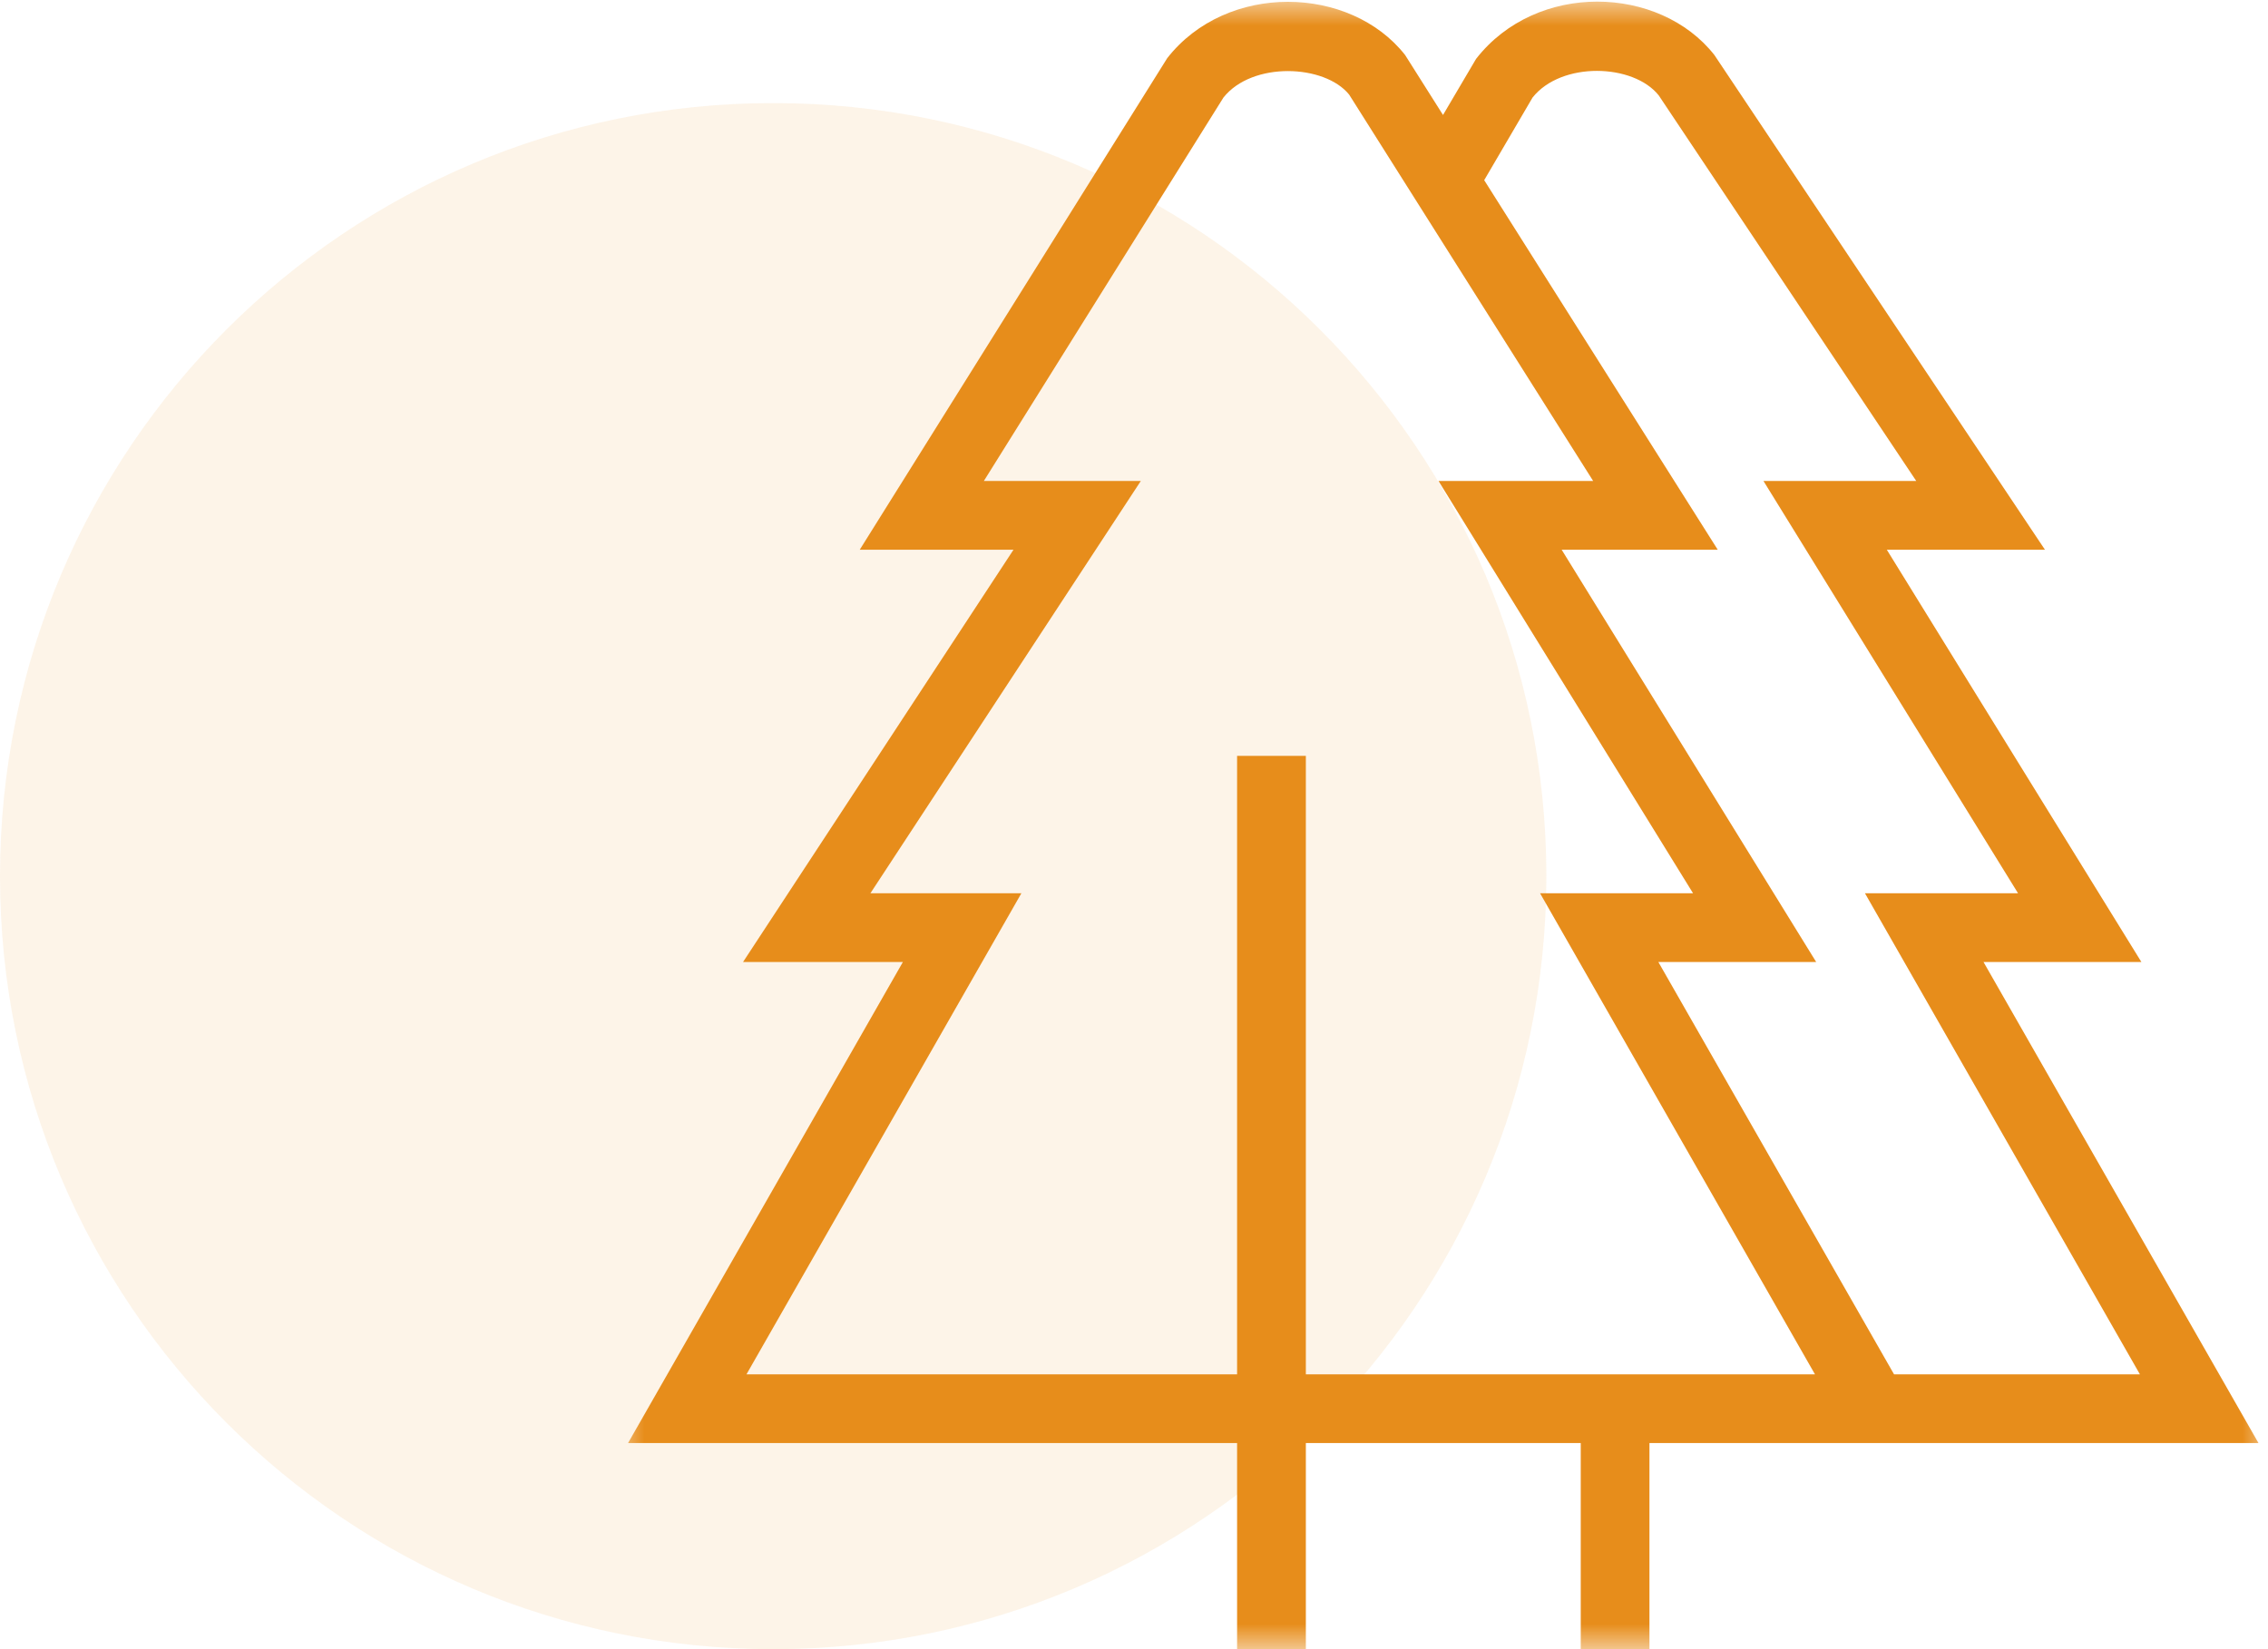 <svg width="44" height="32" viewBox="0 0 44 32" fill="none" xmlns="http://www.w3.org/2000/svg">
<g clip-path="url(#clip0_71_5)">
<path opacity="0.1" d="M15 32C23.284 32 30 25.284 30 17C30 8.716 23.284 2 15 2C6.716 2 0 8.716 0 17C0 25.284 6.716 32 15 32Z" fill="#E78D1B"/>
<mask id="mask0_71_5" style="mask-type:luminance" maskUnits="userSpaceOnUse" x="12" y="0" width="32" height="32">
<path d="M44 0H12V32H44V0Z" fill="white"/>
</mask>
<g mask="url(#mask0_71_5)">
<path d="M38.481 18.667H41.544L36.605 10.667H39.673L33.26 1.068C32.194 -0.289 29.809 -0.364 28.636 1.143L27.995 2.231L27.26 1.068C26.194 -0.289 23.8 -0.349 22.645 1.128L16.679 10.667H19.662L14.415 18.667H17.516L12.185 28H24V32H25.334V28H30.667V32H32V28H43.815L38.481 18.667ZM25.334 26.667V14.667H24V26.667H14.482L19.815 17.333H16.886L22.132 9.333H19.087L23.735 1.893C24.295 1.188 25.699 1.247 26.174 1.836L30.908 9.333H27.908L32.846 17.333H29.878L35.211 26.667H25.334ZM36.745 26.667L32.173 18.667H35.235L30.297 10.667H33.325L28.794 3.496L29.732 1.893C30.291 1.188 31.688 1.232 32.18 1.851L37.176 9.333H34.212L39.151 17.333H36.181L41.515 26.667H36.743H36.745Z" fill="#E78D1B"/>
</g>
</g>
<defs>
<clipPath id="clip0_71_5">
<rect width="44" height="32" fill="white"/>
</clipPath>
</defs>
</svg>
